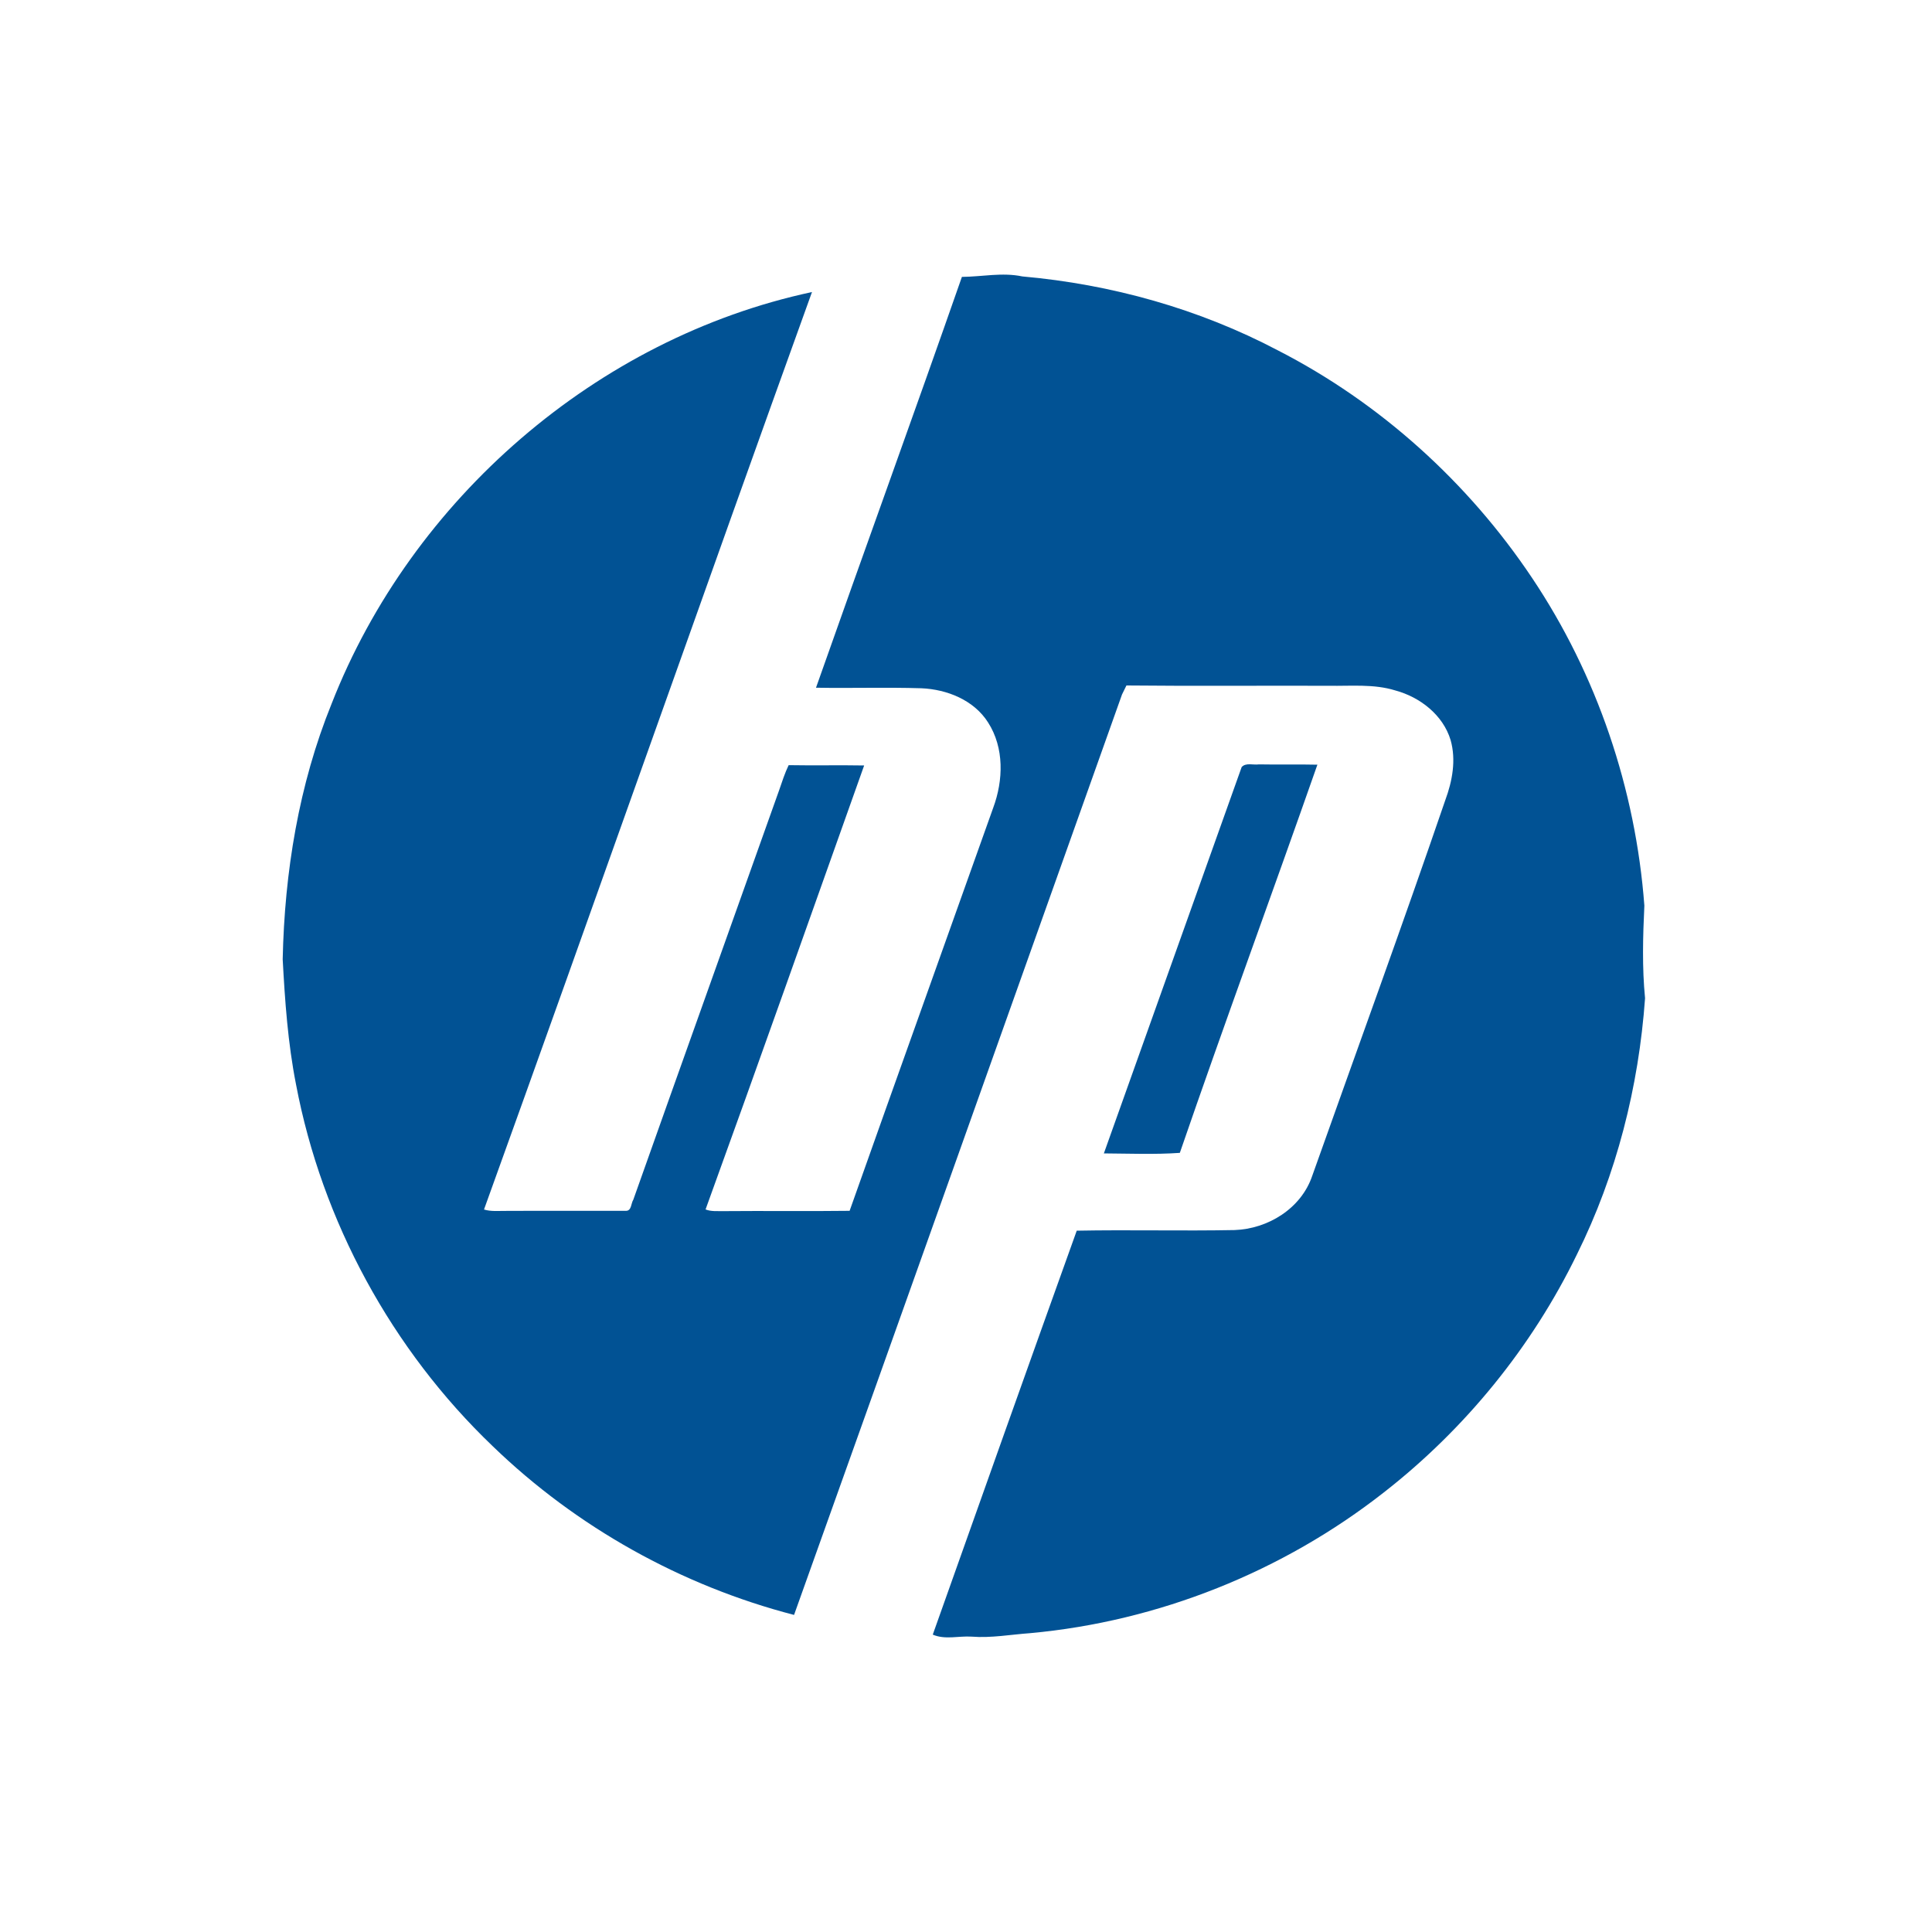 <?xml version="1.0" encoding="utf-8"?>
<!-- Generator: Adobe Illustrator 23.0.0, SVG Export Plug-In . SVG Version: 6.00 Build 0)  -->
<svg version="1.1" id="Layer_1" xmlns="http://www.w3.org/2000/svg" xmlns:xlink="http://www.w3.org/1999/xlink" x="0px" y="0px"
	 width="2500px" height="2500px" viewBox="0 0 2500 2500" style="enable-background:new 0 0 2500 2500;" xml:space="preserve">
<style type="text/css">
	.st0{fill:#015294;}
</style>
<path class="st0" d="M1244.7,358.3c26.2-0.2,52.2-6.1,78.2-0.6c115,10.2,228.4,41.8,330.7,95.7c132.3,67.8,246.2,170.8,328.8,294.3
	c84.2,125.6,134.1,273.5,145.4,424.2c-1.9,39.9-3,80,0.9,119.8c-8.2,114.6-36.9,228.2-88.1,331.4c-58.3,119.9-144.7,226-249.8,308
	c-131,102.7-291.8,167-457.7,182.2c-25.3,1.8-50.5,6.5-75.9,4.5c-16.8-1.1-34.1,4.3-50.2-2.6c61.9-174.3,123.8-348.6,186.3-522.7
	c68-1.3,136.1,0.5,204.1-0.8c43.4-1.5,86.3-27.9,100.6-70.1c57.5-162,116.5-323.5,172.2-486.2c9.1-24.6,14.2-51.9,6.9-77.7
	c-9.8-32.6-39.7-55.7-71.7-64.3c-27.8-8.6-57.2-5.5-85.9-6c-87.3-0.3-174.6,0.5-261.9-0.4c-1.4,2.9-4.3,8.7-5.7,11.6
	c-141.4,397.1-282.5,794.3-424.4,1191.1c-145.8-37.8-281.6-113.6-389.9-218.3c-130.5-124.8-221-290.9-254.6-468.4
	c-10.5-53.3-14.3-107.6-17.2-161.7c2.4-112.7,20.8-225.9,63.3-330.7c103.5-264.7,343.1-473.1,621.6-532.7
	c-142.6,395.3-281.8,791.9-424.4,1187.2c9.1,2.8,18.6,1.7,28,1.8c51.9-0.3,103.9,0.1,155.9-0.1c7.1-0.1,6.3-9.9,9.3-14.4
	c62.6-176.7,125.9-353.2,188.7-529.9c3.8-11,7.3-22,12.3-32.4c32.6,0.6,65.1-0.2,97.7,0.4C1050,1182.1,982.3,1373.9,913,1565
	c7.2,2.9,15.1,2,22.7,2.2c54.6-0.5,109.1,0.3,163.7-0.4c61.6-174,124-347.6,185.8-521.5c13.2-35.6,14.4-77.6-6.6-110.4
	c-18.3-29-53.2-42.9-86.4-44.3c-45.4-1.4-90.9,0.1-136.3-0.7C1118.4,712.5,1182.7,535.8,1244.7,358.3z"/>
<path class="st0" d="M1606.7,992.6c5.4-6.1,15.1-2.4,22.3-3.5c25.2,0.5,50.4-0.2,75.7,0.4c-58.7,167.6-120.2,334.3-178,502.3
	c-32.7,2.3-65.6,0.9-98.3,0.7C1488,1325.9,1547.1,1159.2,1606.7,992.6L1606.7,992.6z"/>
</svg>
